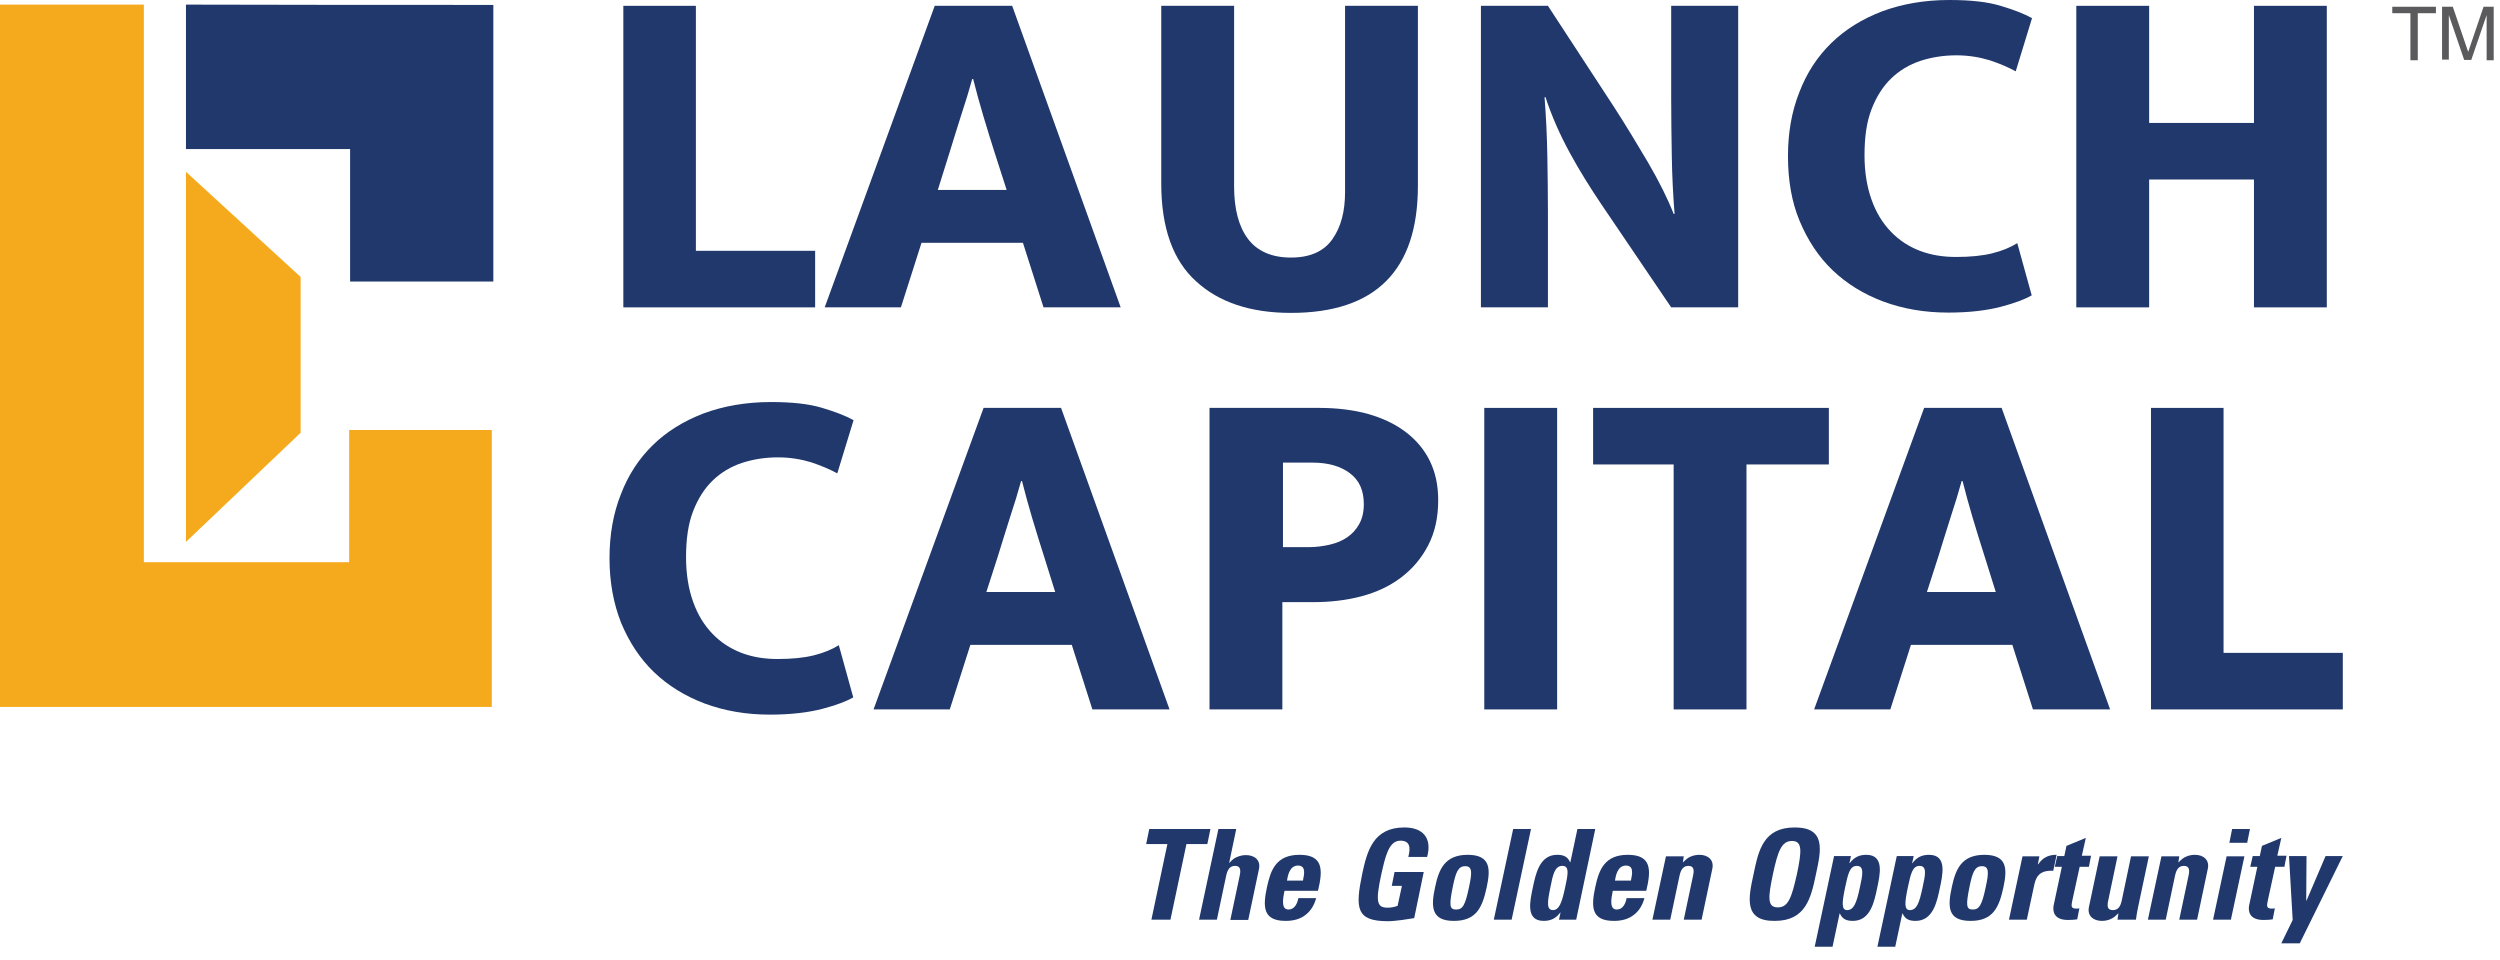 <?xml version="1.0" encoding="UTF-8"?>
<svg xmlns="http://www.w3.org/2000/svg" width="164" height="63" viewBox="0 0 164 63" fill="none">
  <path d="M32.363 0.322C32.363 6.391 32.363 12.38 32.363 18.469C29.258 18.469 26.173 18.469 22.967 18.469C22.967 15.606 22.967 12.763 22.967 9.779C19.337 9.779 15.809 9.779 12.199 9.779C12.199 6.573 12.199 3.488 12.199 0.302C18.853 0.322 25.527 0.322 32.363 0.322Z" fill="#20386C"></path>
  <path d="M0 0.302C3.125 0.302 6.19 0.302 9.437 0.302C9.437 12.481 9.437 24.66 9.437 36.879C13.994 36.879 18.369 36.879 22.906 36.879C22.906 34.016 22.906 31.172 22.906 28.209C26.092 28.209 29.096 28.209 32.262 28.209C32.262 34.237 32.262 40.266 32.262 46.376C21.535 46.376 10.787 46.376 0 46.376C0 30.991 0 15.687 0 0.302Z" fill="#F5AA1E"></path>
  <path d="M12.199 35.548L19.72 28.39V18.167L12.199 11.271V35.548Z" fill="#F5AA1E"></path>
  <path d="M40.871 0.382H45.65V16.453H53.473V20.163H40.891V0.382H40.871Z" fill="#20386C"></path>
  <path d="M61.318 0.382H66.399L73.517 20.163H68.456L67.105 15.928H60.451L59.1 20.163H54.1L61.318 0.382ZM61.52 12.46H66.037L65.27 10.081C65.028 9.315 64.766 8.488 64.504 7.601C64.242 6.714 64.02 5.907 63.839 5.181H63.778C63.577 5.907 63.335 6.714 63.052 7.561C62.77 8.428 62.528 9.254 62.266 10.081L61.52 12.46Z" fill="#20386C"></path>
  <path d="M76.178 0.382H80.957V12.218C80.957 13.71 81.259 14.86 81.864 15.666C82.469 16.473 83.416 16.896 84.687 16.896C85.937 16.896 86.844 16.493 87.409 15.687C87.974 14.88 88.236 13.852 88.236 12.601V0.382H93.014V12.198C93.014 17.743 90.232 20.526 84.687 20.526C82.045 20.526 79.969 19.84 78.456 18.449C76.944 17.078 76.178 14.941 76.178 12.037V0.382Z" fill="#20386C"></path>
  <path d="M97.148 0.382H101.544L105.879 7.016C106.646 8.206 107.392 9.436 108.117 10.666C108.843 11.916 109.408 13.045 109.791 14.033H109.852C109.751 12.783 109.69 11.513 109.67 10.242C109.65 8.972 109.63 7.722 109.63 6.452V0.382H114.025V20.163H109.63L105.053 13.408C104.307 12.299 103.601 11.17 102.976 10.021C102.351 8.871 101.806 7.661 101.383 6.371H101.322C101.423 7.682 101.484 8.952 101.504 10.162C101.524 11.371 101.544 12.601 101.544 13.872V20.163H97.148V0.382Z" fill="#20386C"></path>
  <path d="M128.321 16.857C129.268 16.857 130.055 16.776 130.7 16.615C131.345 16.453 131.889 16.232 132.333 15.949L133.281 19.377C132.857 19.619 132.192 19.881 131.264 20.123C130.337 20.365 129.188 20.506 127.816 20.506C126.264 20.506 124.852 20.265 123.542 19.78C122.251 19.297 121.142 18.611 120.215 17.724C119.287 16.837 118.581 15.748 118.057 14.498C117.533 13.248 117.291 11.816 117.291 10.243C117.291 8.711 117.533 7.319 118.037 6.049C118.521 4.779 119.227 3.71 120.134 2.823C121.041 1.936 122.15 1.25 123.461 0.746C124.772 0.262 126.244 0 127.877 0C129.268 0 130.377 0.121 131.244 0.383C132.111 0.645 132.797 0.907 133.301 1.19L132.232 4.678C131.748 4.416 131.184 4.174 130.518 3.952C129.853 3.75 129.127 3.629 128.341 3.629C127.514 3.629 126.728 3.75 125.982 3.992C125.256 4.234 124.61 4.617 124.066 5.142C123.522 5.666 123.098 6.331 122.776 7.158C122.453 7.985 122.312 8.993 122.312 10.183C122.312 11.292 122.473 12.259 122.776 13.106C123.078 13.953 123.501 14.639 124.046 15.203C124.59 15.768 125.215 16.171 125.941 16.453C126.687 16.736 127.474 16.857 128.321 16.857Z" fill="#20386C"></path>
  <path d="M136.205 20.163V0.382H140.984V8.065H147.86V0.382H152.638V20.163H147.86V11.775H140.984V20.163H136.205Z" fill="#20386C"></path>
  <path d="M51.014 43.231C51.962 43.231 52.748 43.15 53.393 42.989C54.038 42.827 54.583 42.605 55.026 42.323L55.974 45.751C55.551 45.993 54.885 46.255 53.958 46.497C53.03 46.739 51.881 46.88 50.51 46.88C48.957 46.88 47.546 46.638 46.235 46.154C44.945 45.67 43.836 44.985 42.908 44.098C41.981 43.21 41.275 42.122 40.751 40.871C40.246 39.601 39.984 38.19 39.984 36.617C39.984 35.084 40.226 33.693 40.73 32.423C41.214 31.153 41.92 30.084 42.827 29.197C43.735 28.309 44.844 27.624 46.154 27.12C47.465 26.636 48.937 26.374 50.57 26.374C51.962 26.374 53.071 26.495 53.938 26.757C54.805 27.019 55.49 27.281 55.994 27.563L54.926 31.052C54.442 30.79 53.877 30.548 53.212 30.326C52.546 30.124 51.82 30.003 51.034 30.003C50.207 30.003 49.421 30.124 48.675 30.366C47.949 30.608 47.304 30.991 46.759 31.515C46.215 32.04 45.791 32.705 45.469 33.532C45.146 34.359 45.005 35.367 45.005 36.556C45.005 37.665 45.166 38.633 45.469 39.48C45.771 40.327 46.195 41.013 46.739 41.577C47.284 42.142 47.909 42.545 48.635 42.827C49.381 43.11 50.167 43.231 51.014 43.231Z" fill="#20386C"></path>
  <path d="M64.523 26.758H69.605L76.722 46.538H71.661L70.31 42.304H63.656L62.305 46.538H57.305L64.523 26.758ZM64.705 38.836H69.221L68.475 36.456C68.233 35.69 67.971 34.864 67.709 33.976C67.447 33.089 67.225 32.283 67.044 31.557H66.983C66.782 32.283 66.54 33.089 66.257 33.936C65.975 34.803 65.733 35.63 65.471 36.456L64.705 38.836Z" fill="#20386C"></path>
  <path d="M79.384 26.758H86.542C87.732 26.758 88.821 26.899 89.768 27.161C90.736 27.443 91.543 27.826 92.228 28.351C92.914 28.875 93.438 29.5 93.801 30.246C94.164 30.992 94.346 31.839 94.346 32.807C94.346 33.956 94.124 34.944 93.68 35.791C93.237 36.638 92.652 37.324 91.906 37.888C91.16 38.453 90.293 38.856 89.305 39.118C88.317 39.38 87.248 39.501 86.139 39.501H84.123V46.538H79.344V26.758H79.384ZM84.143 35.892H85.877C86.341 35.892 86.784 35.831 87.228 35.731C87.671 35.63 88.054 35.468 88.377 35.247C88.7 35.025 88.962 34.743 89.163 34.38C89.365 34.017 89.466 33.593 89.466 33.069C89.466 32.162 89.163 31.496 88.538 31.032C87.913 30.569 87.107 30.347 86.078 30.347H84.163V35.892H84.143Z" fill="#20386C"></path>
  <path d="M102.148 26.758V46.538H97.369V26.758H102.148Z" fill="#20386C"></path>
  <path d="M119.973 26.758V30.468H114.569V46.538H109.791V30.468H104.508V26.758H119.973Z" fill="#20386C"></path>
  <path d="M126.224 26.758H131.306L138.423 46.538H133.362L132.011 42.304H125.357L124.006 46.538H119.006L126.224 26.758ZM126.406 38.836H130.923L130.177 36.456C129.935 35.69 129.672 34.864 129.41 33.976C129.148 33.089 128.926 32.283 128.745 31.557H128.684C128.483 32.283 128.241 33.089 127.959 33.936C127.676 34.803 127.434 35.63 127.172 36.456L126.406 38.836Z" fill="#20386C"></path>
  <path d="M141.086 26.758H145.865V42.828H153.688V46.538H141.106V26.758H141.086Z" fill="#20386C"></path>
  <path d="M159.797 0.443V0.867H158.607V3.952H158.123V0.867H156.934V0.443H159.797Z" fill="#5B5B5D"></path>
  <path d="M160.219 0.443H160.905L161.913 3.407L162.921 0.443H163.587V3.952H163.123V1.875C163.123 1.794 163.123 1.694 163.123 1.512C163.123 1.351 163.123 1.169 163.123 0.988L162.115 3.932H161.651L160.643 0.988V1.089C160.643 1.169 160.643 1.31 160.643 1.472C160.643 1.653 160.643 1.774 160.643 1.855V3.912H160.199V0.443H160.219Z" fill="#5B5B5D"></path>
  <path d="M79.404 54.381L79.202 55.369H77.831L76.782 60.329H75.532L76.581 55.369H75.189L75.391 54.381H79.404Z" fill="#20386C"></path>
  <path d="M80.715 60.329L81.32 57.466C81.4 57.103 81.4 56.8 81.017 56.8C80.654 56.8 80.513 57.083 80.433 57.466L79.828 60.329H78.658L79.928 54.381H81.098L80.634 56.599H80.654C80.816 56.417 80.977 56.276 81.159 56.216C81.34 56.135 81.542 56.095 81.743 56.095C82.288 56.095 82.711 56.417 82.59 57.002L81.884 60.349H80.715V60.329Z" fill="#20386C"></path>
  <path d="M84.263 58.435C84.162 58.939 84.021 59.665 84.525 59.665C84.928 59.665 85.11 59.261 85.17 58.919H86.34C86.219 59.362 85.997 59.745 85.654 60.008C85.332 60.27 84.888 60.411 84.344 60.411C82.851 60.411 82.831 59.504 83.114 58.193C83.356 57.064 83.718 56.076 85.251 56.076C86.824 56.076 86.783 57.084 86.461 58.435H84.263ZM85.473 57.769C85.553 57.366 85.694 56.781 85.15 56.781C84.606 56.781 84.485 57.407 84.424 57.769H85.473Z" fill="#20386C"></path>
  <path d="M92.389 56.197C92.53 55.652 92.53 55.148 91.865 55.148C91.099 55.148 90.877 56.197 90.615 57.346C90.212 59.201 90.333 59.544 91.038 59.544C91.24 59.544 91.482 59.503 91.683 59.423L91.966 58.112H91.3L91.482 57.205H93.397L92.772 60.229C92.409 60.29 91.542 60.431 91.038 60.431C88.941 60.431 88.901 59.564 89.365 57.306C89.687 55.813 90.091 54.281 92.127 54.281C93.337 54.281 93.962 54.967 93.619 56.217H92.389V56.197Z" fill="#20386C"></path>
  <path d="M94.143 58.193C94.385 57.064 94.748 56.076 96.28 56.076C97.813 56.076 97.772 57.044 97.53 58.193C97.248 59.504 96.865 60.411 95.373 60.411C93.881 60.411 93.861 59.483 94.143 58.193ZM96.381 58.132C96.562 57.265 96.603 56.822 96.119 56.822C95.635 56.822 95.494 57.265 95.312 58.132C95.05 59.403 95.091 59.665 95.514 59.665C95.957 59.665 96.119 59.403 96.381 58.132Z" fill="#20386C"></path>
  <path d="M100.434 54.381L99.164 60.329H97.994L99.264 54.381H100.434Z" fill="#20386C"></path>
  <path d="M102.27 60.329L102.371 59.865H102.351C102.048 60.269 101.706 60.41 101.262 60.41C100.052 60.41 100.375 59.079 100.556 58.212C100.738 57.365 100.98 56.075 102.149 56.075C102.573 56.075 102.835 56.196 102.996 56.559H103.016L103.48 54.381H104.65L103.399 60.329H102.27ZM102.674 58.212C102.855 57.385 102.976 56.8 102.492 56.8C101.988 56.8 101.867 57.385 101.706 58.212C101.484 59.261 101.464 59.704 101.887 59.704C102.27 59.684 102.452 59.261 102.674 58.212Z" fill="#20386C"></path>
  <path d="M105.798 58.435C105.697 58.939 105.556 59.665 106.06 59.665C106.463 59.665 106.645 59.261 106.705 58.919H107.875C107.754 59.362 107.532 59.745 107.189 60.008C106.867 60.27 106.423 60.411 105.879 60.411C104.387 60.411 104.366 59.504 104.649 58.193C104.891 57.064 105.254 56.076 106.786 56.076C108.359 56.076 108.318 57.084 107.996 58.435H105.798ZM106.988 57.769C107.068 57.366 107.209 56.781 106.665 56.781C106.121 56.781 106 57.407 105.939 57.769H106.988Z" fill="#20386C"></path>
  <path d="M110.395 56.58C110.576 56.398 110.737 56.257 110.899 56.197C111.08 56.116 111.282 56.076 111.483 56.076C112.028 56.076 112.451 56.398 112.33 56.983L111.625 60.33H110.455L111.06 57.467C111.141 57.104 111.141 56.802 110.758 56.802C110.395 56.802 110.254 57.084 110.173 57.467L109.568 60.33H108.398L109.286 56.176H110.455L110.395 56.58Z" fill="#20386C"></path>
  <path d="M115.034 57.346C115.357 55.773 115.679 54.281 117.736 54.281C119.793 54.281 119.47 55.773 119.127 57.346C118.805 58.898 118.462 60.411 116.425 60.411C114.369 60.431 114.691 58.898 115.034 57.346ZM117.877 57.346C118.2 55.813 118.24 55.168 117.554 55.168C116.869 55.168 116.627 55.834 116.304 57.346C115.982 58.878 115.921 59.524 116.627 59.524C117.312 59.524 117.534 58.878 117.877 57.346Z" fill="#20386C"></path>
  <path d="M121.424 56.156L121.323 56.62H121.344C121.646 56.217 121.989 56.076 122.432 56.076C123.642 56.076 123.32 57.407 123.138 58.273C122.957 59.12 122.715 60.411 121.545 60.411C121.122 60.411 120.86 60.29 120.698 59.927H120.678L120.214 62.105H119.045L120.315 56.156H121.424ZM122.009 58.213C122.19 57.386 122.311 56.802 121.807 56.802C121.323 56.802 121.223 57.386 121.041 58.213C120.819 59.261 120.799 59.705 121.182 59.705C121.606 59.685 121.787 59.261 122.009 58.213Z" fill="#20386C"></path>
  <path d="M125.538 56.156L125.437 56.62H125.457C125.759 56.217 126.102 56.076 126.546 56.076C127.756 56.076 127.433 57.407 127.251 58.273C127.07 59.12 126.828 60.411 125.658 60.411C125.235 60.411 124.973 60.29 124.812 59.927H124.791L124.328 62.105H123.158L124.429 56.156H125.538ZM126.122 58.213C126.304 57.386 126.425 56.802 125.921 56.802C125.437 56.802 125.336 57.386 125.154 58.213C124.933 59.261 124.912 59.705 125.296 59.705C125.739 59.685 125.9 59.261 126.122 58.213Z" fill="#20386C"></path>
  <path d="M128.039 58.193C128.281 57.064 128.644 56.076 130.177 56.076C131.709 56.076 131.669 57.044 131.427 58.193C131.144 59.504 130.761 60.411 129.269 60.411C127.757 60.411 127.757 59.483 128.039 58.193ZM130.277 58.132C130.459 57.265 130.499 56.822 130.015 56.822C129.531 56.822 129.39 57.265 129.209 58.132C128.947 59.403 128.987 59.665 129.41 59.665C129.834 59.665 130.015 59.403 130.277 58.132Z" fill="#20386C"></path>
  <path d="M133.785 56.156L133.684 56.701H133.705C134.027 56.217 134.43 56.076 134.914 56.076L134.693 57.124C133.684 57.064 133.543 57.648 133.442 58.072L132.959 60.33H131.789L132.676 56.176H133.785V56.156Z" fill="#20386C"></path>
  <path d="M134.955 56.156H135.419L135.56 55.49L136.83 54.966L136.568 56.136H137.173L137.032 56.861H136.427L135.943 59.079C135.883 59.402 135.822 59.604 136.205 59.604C136.286 59.604 136.346 59.604 136.407 59.584L136.266 60.309C136.104 60.33 135.943 60.35 135.661 60.35C134.653 60.35 134.673 59.684 134.713 59.422L135.258 56.861H134.794L134.955 56.156Z" fill="#20386C"></path>
  <path d="M138.968 59.906C138.787 60.087 138.646 60.208 138.464 60.289C138.283 60.37 138.101 60.41 137.879 60.41C137.335 60.41 136.912 60.087 137.033 59.502L137.738 56.175H138.908L138.303 59.059C138.222 59.422 138.222 59.704 138.605 59.704C138.968 59.704 139.109 59.442 139.19 59.059L139.795 56.175H140.964L140.259 59.502C140.198 59.765 140.158 60.047 140.118 60.329H138.908L138.968 59.906Z" fill="#20386C"></path>
  <path d="M142.899 56.58C143.08 56.398 143.241 56.257 143.403 56.197C143.584 56.116 143.786 56.076 143.987 56.076C144.532 56.076 144.955 56.398 144.834 56.983L144.129 60.33H142.959L143.564 57.467C143.645 57.104 143.645 56.802 143.261 56.802C142.899 56.802 142.757 57.084 142.677 57.467L142.072 60.33H140.902L141.79 56.176H142.959L142.899 56.58Z" fill="#20386C"></path>
  <path d="M146.347 60.329H145.178L146.065 56.175H147.234L146.347 60.329ZM147.597 54.381L147.416 55.288H146.246L146.428 54.381H147.597Z" fill="#20386C"></path>
  <path d="M147.779 56.156H148.243L148.384 55.49L149.655 54.966L149.392 56.136H149.997L149.856 56.861H149.251L148.767 59.079C148.707 59.402 148.646 59.604 149.029 59.604C149.11 59.604 149.171 59.604 149.231 59.584L149.09 60.309C148.929 60.33 148.767 60.35 148.485 60.35C147.477 60.35 147.497 59.684 147.537 59.422L148.082 56.861H147.618L147.779 56.156Z" fill="#20386C"></path>
  <path d="M150.4 60.35L150.158 56.156H151.308L151.288 59.08H151.308L152.558 56.156H153.687L150.864 61.882H149.654L150.4 60.35Z" fill="#20386C"></path>
</svg>

